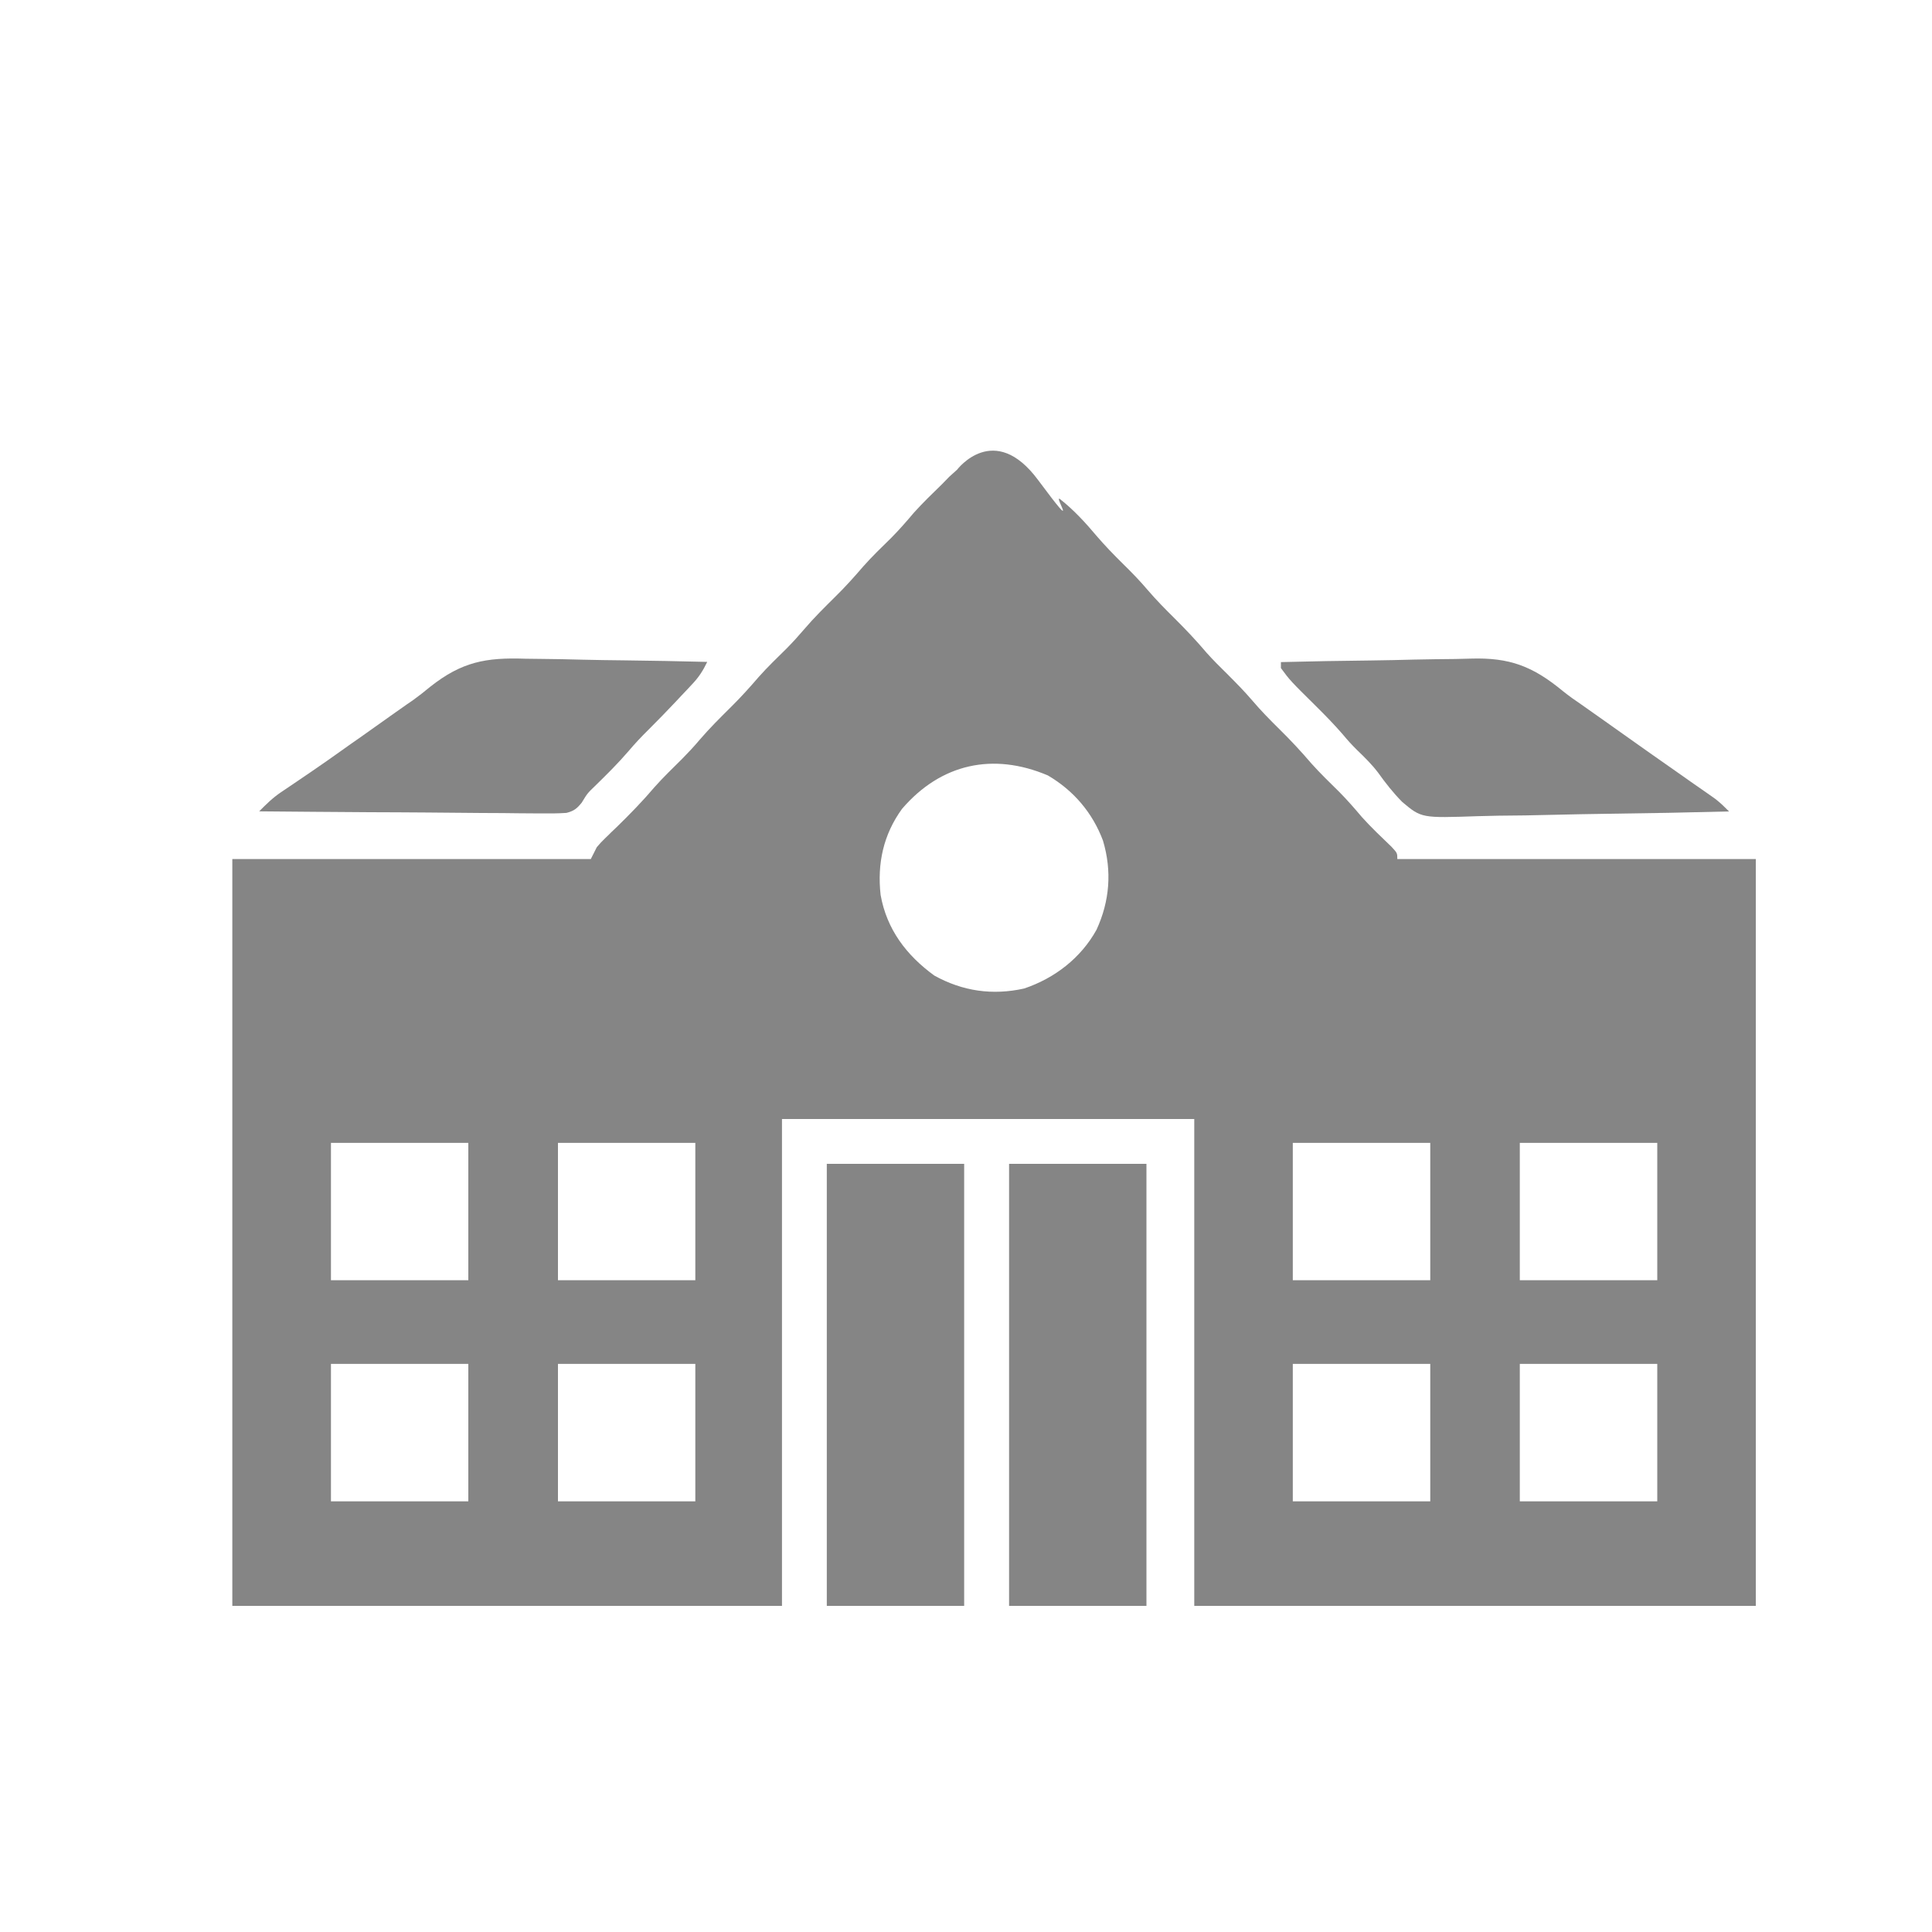 <svg width="20" height="20" viewBox="0 0 20 20" fill="none" xmlns="http://www.w3.org/2000/svg">
<g clip-path="url(#clip0_7312_5850)">
<path d="M10.747 4.97C11.204 5.586 10.895 5.106 10.975 5.168C11.115 5.278 11.238 5.412 11.352 5.548C11.437 5.647 11.527 5.74 11.62 5.832C11.711 5.921 11.799 6.011 11.881 6.108C11.97 6.212 12.065 6.308 12.162 6.404C12.277 6.518 12.387 6.635 12.492 6.759C12.559 6.834 12.631 6.905 12.703 6.976C12.793 7.066 12.881 7.155 12.964 7.252C13.052 7.356 13.147 7.452 13.244 7.548C13.36 7.662 13.469 7.779 13.575 7.903C13.667 8.006 13.767 8.102 13.865 8.199C13.947 8.282 14.023 8.369 14.098 8.458C14.195 8.566 14.301 8.666 14.405 8.766C14.465 8.831 14.465 8.831 14.465 8.893C15.69 8.893 16.914 8.893 18.176 8.893C18.176 11.444 18.176 13.995 18.176 16.624C16.258 16.624 14.339 16.624 12.363 16.624C12.363 14.961 12.363 13.297 12.363 11.584C10.954 11.584 9.546 11.584 8.095 11.584C8.095 13.247 8.095 14.91 8.095 16.624C6.218 16.624 4.34 16.624 2.405 16.624C2.405 14.073 2.405 11.522 2.405 8.893C3.63 8.893 4.854 8.893 6.116 8.893C6.137 8.852 6.157 8.812 6.178 8.77C6.221 8.72 6.221 8.72 6.271 8.671C6.289 8.654 6.308 8.636 6.326 8.617C6.355 8.589 6.355 8.589 6.385 8.561C6.521 8.428 6.652 8.294 6.775 8.149C6.866 8.046 6.965 7.952 7.062 7.855C7.125 7.791 7.185 7.727 7.243 7.658C7.345 7.539 7.456 7.429 7.568 7.318C7.668 7.219 7.762 7.115 7.854 7.008C7.946 6.904 8.046 6.809 8.145 6.711C8.208 6.647 8.267 6.582 8.325 6.514C8.427 6.394 8.538 6.285 8.65 6.174C8.751 6.075 8.844 5.971 8.936 5.864C9.028 5.76 9.128 5.664 9.227 5.567C9.309 5.484 9.385 5.397 9.46 5.308C9.553 5.205 9.652 5.109 9.752 5.012C9.777 4.987 9.801 4.961 9.827 4.935C9.854 4.911 9.908 4.862 9.908 4.862C9.908 4.862 10.291 4.354 10.747 4.97ZM9.338 8.373C9.144 8.64 9.08 8.94 9.116 9.264C9.179 9.62 9.383 9.889 9.672 10.099C9.964 10.261 10.274 10.306 10.602 10.233C10.917 10.127 11.189 9.918 11.351 9.625C11.488 9.328 11.512 9.017 11.418 8.702C11.31 8.414 11.114 8.183 10.847 8.027C10.281 7.787 9.741 7.904 9.338 8.373ZM3.426 11.831C3.426 12.3 3.426 12.77 3.426 13.253C3.895 13.253 4.365 13.253 4.848 13.253C4.848 12.784 4.848 12.315 4.848 11.831C4.379 11.831 3.909 11.831 3.426 11.831ZM5.776 11.831C5.776 12.3 5.776 12.77 5.776 13.253C6.245 13.253 6.715 13.253 7.198 13.253C7.198 12.784 7.198 12.315 7.198 11.831C6.729 11.831 6.26 11.831 5.776 11.831ZM13.383 11.831C13.383 12.3 13.383 12.77 13.383 13.253C13.852 13.253 14.322 13.253 14.806 13.253C14.806 12.784 14.806 12.315 14.806 11.831C14.336 11.831 13.867 11.831 13.383 11.831ZM15.733 11.831C15.733 12.3 15.733 12.77 15.733 13.253C16.203 13.253 16.672 13.253 17.156 13.253C17.156 12.784 17.156 12.315 17.156 11.831C16.686 11.831 16.217 11.831 15.733 11.831ZM3.426 14.119C3.426 14.589 3.426 15.058 3.426 15.542C3.895 15.542 4.365 15.542 4.848 15.542C4.848 15.072 4.848 14.603 4.848 14.119C4.379 14.119 3.909 14.119 3.426 14.119ZM5.776 14.119C5.776 14.589 5.776 15.058 5.776 15.542C6.245 15.542 6.715 15.542 7.198 15.542C7.198 15.072 7.198 14.603 7.198 14.119C6.729 14.119 6.26 14.119 5.776 14.119ZM13.383 14.119C13.383 14.589 13.383 15.058 13.383 15.542C13.852 15.542 14.322 15.542 14.806 15.542C14.806 15.072 14.806 14.603 14.806 14.119C14.336 14.119 13.867 14.119 13.383 14.119ZM15.733 14.119C15.733 14.589 15.733 15.058 15.733 15.542C16.203 15.542 16.672 15.542 17.156 15.542C17.156 15.072 17.156 14.603 17.156 14.119C16.686 14.119 16.217 14.119 15.733 14.119Z" fill="#858585"/>
<path d="M10.446 12.048C10.915 12.048 11.384 12.048 11.868 12.048C11.868 13.559 11.868 15.069 11.868 16.625C11.399 16.625 10.929 16.625 10.446 16.625C10.446 15.115 10.446 13.604 10.446 12.048Z" fill="#858585"/>
<path d="M8.559 12.048C9.028 12.048 9.498 12.048 9.981 12.048C9.981 13.559 9.981 15.069 9.981 16.625C9.512 16.625 9.042 16.625 8.559 16.625C8.559 15.115 8.559 13.604 8.559 12.048Z" fill="#858585"/>
<path d="M13.26 6.854C13.574 6.846 13.888 6.84 14.202 6.837C14.348 6.835 14.494 6.832 14.64 6.828C14.781 6.825 14.922 6.823 15.063 6.822C15.117 6.821 15.17 6.82 15.223 6.818C15.629 6.805 15.867 6.897 16.18 7.155C16.242 7.205 16.307 7.251 16.374 7.296C16.412 7.323 16.451 7.35 16.49 7.378C16.534 7.409 16.578 7.44 16.622 7.471C16.644 7.487 16.666 7.503 16.688 7.518C16.776 7.581 16.864 7.643 16.952 7.705C16.995 7.735 17.039 7.766 17.082 7.797C17.197 7.878 17.312 7.959 17.427 8.039C17.451 8.056 17.475 8.073 17.499 8.09C17.545 8.122 17.591 8.154 17.637 8.186C17.658 8.201 17.679 8.215 17.7 8.23C17.718 8.243 17.737 8.256 17.755 8.269C17.808 8.309 17.852 8.353 17.899 8.4C17.483 8.411 17.067 8.419 16.651 8.424C16.458 8.427 16.265 8.43 16.072 8.435C15.885 8.44 15.698 8.443 15.511 8.444C15.441 8.445 15.37 8.447 15.299 8.449C14.715 8.469 14.715 8.469 14.516 8.302C14.422 8.207 14.342 8.105 14.265 7.997C14.2 7.912 14.126 7.839 14.049 7.765C13.996 7.713 13.947 7.659 13.9 7.602C13.814 7.503 13.724 7.41 13.631 7.318C13.355 7.045 13.355 7.045 13.26 6.916C13.26 6.896 13.26 6.875 13.26 6.854Z" fill="#858585"/>
<path d="M5.437 6.819C5.492 6.82 5.547 6.82 5.601 6.821C5.744 6.822 5.886 6.825 6.028 6.829C6.174 6.833 6.32 6.834 6.466 6.836C6.751 6.839 7.036 6.845 7.321 6.852C7.278 6.942 7.235 7.009 7.166 7.082C7.148 7.102 7.13 7.121 7.111 7.141C7.092 7.161 7.072 7.181 7.053 7.202C7.034 7.222 7.016 7.242 6.997 7.262C6.903 7.362 6.808 7.459 6.711 7.556C6.64 7.626 6.572 7.698 6.508 7.774C6.398 7.902 6.28 8.019 6.16 8.136C6.081 8.212 6.081 8.212 6.022 8.309C5.971 8.371 5.942 8.395 5.864 8.415C5.78 8.421 5.698 8.421 5.614 8.42C5.567 8.42 5.567 8.42 5.518 8.42C5.414 8.42 5.309 8.418 5.205 8.417C5.132 8.416 5.059 8.416 4.987 8.416C4.796 8.415 4.605 8.413 4.414 8.411C4.219 8.409 4.024 8.409 3.83 8.408C3.447 8.406 3.065 8.402 2.683 8.399C2.755 8.326 2.823 8.259 2.909 8.201C2.928 8.188 2.947 8.175 2.967 8.162C2.998 8.141 2.998 8.141 3.029 8.12C3.074 8.09 3.118 8.06 3.163 8.029C3.186 8.014 3.209 7.998 3.232 7.982C3.343 7.906 3.453 7.829 3.562 7.751C3.584 7.736 3.606 7.72 3.628 7.704C3.695 7.658 3.761 7.611 3.827 7.564C3.915 7.501 4.004 7.439 4.092 7.376C4.111 7.363 4.13 7.349 4.149 7.336C4.189 7.307 4.23 7.279 4.27 7.252C4.334 7.206 4.394 7.159 4.454 7.109C4.781 6.851 5.029 6.805 5.437 6.819Z" fill="#858585"/>
</g>
<defs>
<clipPath id="clip0_7312_5850">
<rect width="15.832" height="15.832" fill="white" transform="translate(2.375 0.792)"/>
</clipPath>
</defs>
</svg>

